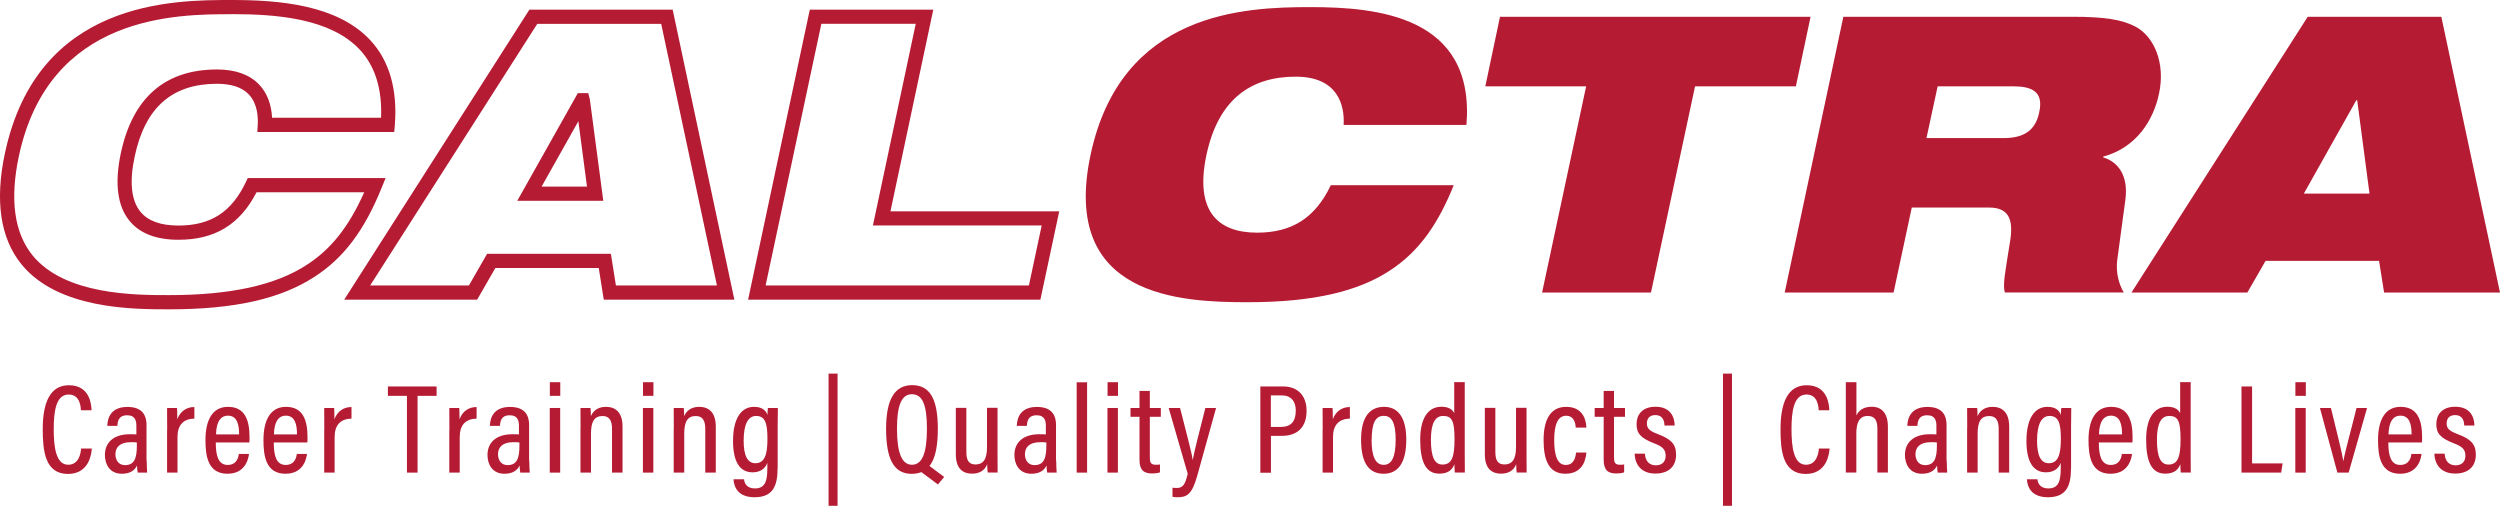 <?xml version="1.0" encoding="UTF-8"?>
<svg id="Layer_1" data-name="Layer 1" xmlns="http://www.w3.org/2000/svg" viewBox="0 0 263.8 53.37">
  <defs>
    <style>
      .cls-1 {
        fill: #b61b34;
      }
    </style>
  </defs>
  <path class="cls-1" d="M17.84,32.64c-3.81,0-11.73,0-15.59-4.77C.03,25.12-.55,21.18.52,16.16,3.97,0,18.32,0,24.44,0c4.99,0,11.17.49,14.66,4.27,2,2.17,2.86,5.19,2.56,8.97l-.06.69h-14.45l.05-.79c.04-.76-.02-2.19-.93-3.16-.71-.76-1.85-1.14-3.37-1.14-4.74,0-7.58,2.5-8.68,7.64-.58,2.69-.38,4.66.59,5.85.79.98,2.14,1.47,4.02,1.47,3.4,0,5.6-1.41,7.11-4.58l.2-.43h14.55l-.42,1.03c-1.83,4.52-4.02,7.42-7.1,9.4-3.59,2.33-8.46,3.42-15.32,3.42ZM24.44,1.5C18.68,1.5,5.19,1.5,1.99,16.48c-.97,4.56-.49,8.07,1.43,10.45,3.41,4.21,10.85,4.21,14.42,4.21,6.47,0,11.22-1.04,14.51-3.18,2.57-1.65,4.47-4.04,6.08-7.67h-11.36c-1.77,3.42-4.4,5.01-8.25,5.01-2.35,0-4.1-.68-5.18-2.03-1.26-1.56-1.56-3.96-.89-7.11,1.25-5.86,4.67-8.83,10.15-8.83,1.95,0,3.45.54,4.46,1.61.82.86,1.28,2.08,1.35,3.48h11.5c.12-3.02-.62-5.42-2.21-7.14-3.09-3.36-8.87-3.79-13.55-3.79Z"/>
  <path class="cls-1" d="M77.5,31.62h-13.79l-.53-3.34h-10.91l-1.92,3.34h-14.03L55.86,1.02h15.12l6.51,30.6ZM64.99,30.12h10.66l-5.88-27.6h-13.08l-17.63,27.6h10.42l1.92-3.34h13.06l.53,3.34ZM63.65,21.19h-9.07l6.39-11.36h1.1l.17.65,1.42,10.71ZM57.15,19.69h4.79l-.91-6.9-3.88,6.9Z"/>
  <path class="cls-1" d="M109.78,31.62h-30.84l6.51-30.6h13.03l-4.52,21.28h17.81l-1.99,9.33ZM80.8,30.12h27.77l1.35-6.33h-17.81l4.52-21.28h-9.96l-5.88,27.6Z"/>
  <path class="cls-1" d="M153.4,19.54c-1.55,3.83-3.5,6.93-6.81,9.05-3.26,2.12-7.91,3.3-14.92,3.3s-19.81-.49-16.59-15.57c3.22-15.08,16.22-15.57,23.19-15.57s17.4.9,16.47,12.43h-12.96c.12-2.08-.61-5.09-5.05-5.09-4.69,0-8.15,2.32-9.42,8.23-1.26,5.91,1.14,8.23,5.34,8.23,3.63,0,6.11-1.51,7.78-5.01h12.96Z"/>
  <path class="cls-1" d="M167.37,9.11h-10.64l1.55-7.34h32.77l-1.55,7.34h-10.64l-4.65,21.76h-11.49l4.65-21.76Z"/>
  <path class="cls-1" d="M194.52,1.77h24.21c3.3,0,5.22.29,6.64,1.06,1.96,1.06,3.14,3.87,2.45,7.05-.57,2.73-2.32,5.67-5.87,6.64l-.04.08c1.63.49,2.69,1.96,2.36,4.48l-.86,6.36c-.16,1.3.16,2.53.69,3.42h-12.55c-.24-.86.04-2.12.57-5.5.33-2.16-.12-3.46-2.24-3.46h-8.15l-1.92,8.97h-11.49l6.19-29.1ZM203.28,14.57h8.15c2.24,0,3.38-.9,3.75-2.73.49-2.2-.82-2.73-2.73-2.73h-7.99l-1.18,5.46Z"/>
  <path class="cls-1" d="M243.51,1.77h14.1l6.19,29.1h-12.23l-.53-3.34h-11.98l-1.92,3.34h-12.23L243.51,1.77ZM248.72,10.57h-.08l-5.54,9.86h6.93l-1.3-9.86Z"/>
  <path class="cls-1" d="M9.69,47.33c-.04.52-.26,2.68-2.52,2.68-2.45,0-2.66-2.5-2.66-4.74,0-2.7.73-4.62,2.76-4.62,2.23,0,2.37,2.06,2.39,2.64h-1.12c-.02-.31-.07-1.66-1.29-1.66-1.36,0-1.58,1.82-1.58,3.65s.21,3.76,1.52,3.76c1.17,0,1.33-1.27,1.37-1.71h1.13Z"/>
  <path class="cls-1" d="M15.48,48.61c0,.41.03,1.03.05,1.26h-1c-.03-.15-.07-.5-.07-.75-.25.53-.75.87-1.6.87-1.31,0-1.79-1.03-1.79-1.98,0-1.28.87-2.19,2.64-2.19.3,0,.49,0,.68.02v-.88c0-.51-.09-1.14-.97-1.14-.93,0-1,.66-1.04,1.12h-1.06c.03-.98.49-2,2.13-2,1.35,0,2.01.65,2.01,1.91v3.76ZM14.43,46.69c-.17-.03-.35-.03-.64-.03-1.15,0-1.61.55-1.61,1.27,0,.59.31,1.15,1.01,1.15.96,0,1.25-.68,1.25-2.04v-.34Z"/>
  <path class="cls-1" d="M17.64,45.37c0-1.09,0-1.83-.01-2.32h1.05c.01.17.03.48.03,1.2.28-.81.93-1.3,1.8-1.3v1.22c-1.16.03-1.78.68-1.78,1.94v3.76h-1.1v-4.5Z"/>
  <path class="cls-1" d="M22.77,46.69c0,1.25.2,2.37,1.25,2.37s1.15-.95,1.18-1.16h1.07c-.02.18-.2,2.09-2.26,2.09s-2.33-1.84-2.33-3.55c0-2.16.76-3.51,2.38-3.51,1.83,0,2.27,1.48,2.27,3.2,0,.15,0,.4-.02.56h-3.53ZM25.23,45.84c0-1.07-.22-1.98-1.18-1.98-1.18,0-1.24,1.5-1.25,1.98h2.43Z"/>
  <path class="cls-1" d="M28.89,46.69c0,1.25.2,2.37,1.25,2.37s1.15-.95,1.18-1.16h1.07c-.02.18-.2,2.09-2.26,2.09s-2.33-1.84-2.33-3.55c0-2.16.76-3.51,2.38-3.51,1.83,0,2.27,1.48,2.27,3.2,0,.15,0,.4-.02.56h-3.53ZM31.34,45.84c0-1.07-.22-1.98-1.18-1.98-1.18,0-1.24,1.5-1.25,1.98h2.43Z"/>
  <path class="cls-1" d="M34.22,45.37c0-1.09,0-1.83-.01-2.32h1.05c.01.17.03.48.03,1.2.28-.81.93-1.3,1.8-1.3v1.22c-1.16.03-1.78.68-1.78,1.94v3.76h-1.1v-4.5Z"/>
  <path class="cls-1" d="M42.94,41.77h-2.01v-.99h5.14v.99h-2.01v8.1h-1.12v-8.1Z"/>
  <path class="cls-1" d="M47.42,45.37c0-1.09,0-1.83-.01-2.32h1.05c.01.17.03.48.03,1.2.28-.81.93-1.3,1.8-1.3v1.22c-1.16.03-1.78.68-1.78,1.94v3.76h-1.1v-4.5Z"/>
  <path class="cls-1" d="M55.85,48.61c0,.41.03,1.03.05,1.26h-1c-.03-.15-.07-.5-.07-.75-.25.53-.75.87-1.6.87-1.31,0-1.79-1.03-1.79-1.98,0-1.28.87-2.19,2.64-2.19.3,0,.49,0,.68.02v-.88c0-.51-.09-1.14-.97-1.14-.93,0-1,.66-1.04,1.12h-1.06c.03-.98.49-2,2.13-2,1.35,0,2.01.65,2.01,1.91v3.76ZM54.8,46.69c-.17-.03-.35-.03-.64-.03-1.15,0-1.61.55-1.61,1.27,0,.59.31,1.15,1.01,1.15.96,0,1.25-.68,1.25-2.04v-.34Z"/>
  <path class="cls-1" d="M58.01,43.05h1.1v6.82h-1.1v-6.82ZM58.02,40.33h1.1v1.44h-1.1v-1.44Z"/>
  <path class="cls-1" d="M61.26,45.16c0-1.4,0-1.79-.01-2.11h1.06c.02.17.04.44.04.86.22-.5.68-.98,1.59-.98,1.01,0,1.75.59,1.75,2.08v4.86h-1.11v-4.63c0-.8-.25-1.34-.99-1.34-.86,0-1.23.55-1.23,1.88v4.09h-1.11v-4.71Z"/>
  <path class="cls-1" d="M67.84,43.05h1.1v6.82h-1.1v-6.82ZM67.85,40.33h1.1v1.44h-1.1v-1.44Z"/>
  <path class="cls-1" d="M71.1,45.16c0-1.4,0-1.79-.01-2.11h1.06c.02.17.04.44.04.86.22-.5.68-.98,1.59-.98,1.01,0,1.75.59,1.75,2.08v4.86h-1.11v-4.63c0-.8-.25-1.34-.99-1.34-.86,0-1.23.55-1.23,1.88v4.09h-1.11v-4.71Z"/>
  <path class="cls-1" d="M82.05,49.41c0,1.82-.46,3.06-2.43,3.06-1.8,0-2.18-1.14-2.22-1.9h1.11c.03.34.22.97,1.15.97,1.09,0,1.31-.8,1.31-2.14v-.56c-.25.67-.81,1-1.56,1-1.39,0-2.06-1.19-2.06-3.31,0-2.43.9-3.6,2.21-3.6.92,0,1.29.44,1.42.86,0-.28.03-.6.05-.74h1.05c-.01.37-.02,1.06-.02,1.99v4.38ZM78.47,46.51c0,1.61.43,2.37,1.24,2.37,1.01,0,1.27-.99,1.27-2.55s-.19-2.44-1.19-2.44c-.86,0-1.32.89-1.32,2.62Z"/>
  <path class="cls-1" d="M88.38,39.42v13.95h-.95v-13.95h.95Z"/>
  <path class="cls-1" d="M98.96,45.24c0,3.14-.77,4.76-2.76,4.76-1.89,0-2.7-1.57-2.7-4.75s.95-4.61,2.75-4.61c1.9,0,2.71,1.51,2.71,4.6ZM94.65,45.23c0,2.51.49,3.81,1.58,3.81s1.58-1.25,1.58-3.8-.48-3.64-1.59-3.64-1.57,1.23-1.57,3.62ZM97.92,49.05l1.71,1.28-.66.79-2-1.49.95-.58Z"/>
  <path class="cls-1" d="M105.26,47.97c0,.88,0,1.56.01,1.89h-1.05c-.03-.2-.05-.48-.05-.88-.26.67-.81,1-1.6,1s-1.71-.35-1.71-2.04v-4.9h1.11v4.64c0,.83.22,1.33.96,1.33s1.22-.43,1.22-1.83v-4.15h1.11v4.93Z"/>
  <path class="cls-1" d="M111.45,48.61c0,.41.03,1.03.05,1.26h-1c-.03-.15-.07-.5-.07-.75-.25.53-.75.87-1.6.87-1.31,0-1.79-1.03-1.79-1.98,0-1.28.87-2.19,2.64-2.19.3,0,.49,0,.68.02v-.88c0-.51-.09-1.14-.97-1.14-.93,0-1,.66-1.04,1.12h-1.06c.03-.98.49-2,2.13-2,1.35,0,2.01.65,2.01,1.91v3.76ZM110.4,46.69c-.17-.03-.35-.03-.64-.03-1.15,0-1.61.55-1.61,1.27,0,.59.31,1.15,1.01,1.15.96,0,1.25-.68,1.25-2.04v-.34Z"/>
  <path class="cls-1" d="M113.61,49.87v-9.53h1.1v9.53h-1.1Z"/>
  <path class="cls-1" d="M116.86,43.05h1.1v6.82h-1.1v-6.82ZM116.87,40.33h1.1v1.44h-1.1v-1.44Z"/>
  <path class="cls-1" d="M119.29,43.05h.95v-1.8h1.09v1.8h1.16v.93h-1.16v4.33c0,.46.1.73.61.73.16,0,.34,0,.46-.03v.83c-.24.1-.6.12-.83.12-.86,0-1.33-.34-1.33-1.44v-4.54h-.95v-.93Z"/>
  <path class="cls-1" d="M124.52,43.05c.69,2.73,1.24,4.73,1.33,5.48h.01c.14-.82.72-3.09,1.33-5.48h1.13l-1.99,7.16c-.56,2.02-1.13,2.26-2.1,2.26-.15,0-.37-.01-.51-.05v-.96c.09.02.3.03.46.03.69,0,.89-.45,1.15-1.49l-2.01-6.95h1.2Z"/>
  <path class="cls-1" d="M133,40.78h2.42c1.44,0,2.45.9,2.45,2.57s-.91,2.64-2.6,2.64h-1.16v3.89h-1.12v-9.09ZM134.11,45.05h1.04c1.05,0,1.58-.55,1.58-1.72,0-.99-.51-1.61-1.48-1.61h-1.15v3.34Z"/>
  <path class="cls-1" d="M139.57,45.37c0-1.09,0-1.83-.01-2.32h1.05c.01.17.03.48.03,1.2.28-.81.93-1.3,1.8-1.3v1.22c-1.16.03-1.78.68-1.78,1.94v3.76h-1.1v-4.5Z"/>
  <path class="cls-1" d="M148.39,46.38c0,2.41-.83,3.61-2.39,3.61s-2.38-1.15-2.38-3.59.94-3.47,2.43-3.47,2.34,1.16,2.34,3.45ZM144.73,46.41c0,1.78.42,2.64,1.28,2.64s1.26-.87,1.26-2.65-.4-2.52-1.26-2.52-1.27.75-1.27,2.53Z"/>
  <path class="cls-1" d="M154.56,40.33v7.75c0,.69,0,1.38.01,1.78h-1.06c-.02-.17-.04-.6-.04-.88-.21.57-.64,1-1.59,1-1.42,0-2.02-1.22-2.02-3.6,0-2.16.78-3.46,2.24-3.46.85,0,1.2.36,1.35.68v-3.28h1.1ZM150.99,46.4c0,1.89.42,2.62,1.22,2.62,1.01,0,1.27-.85,1.27-2.66,0-1.91-.25-2.47-1.2-2.47-.78,0-1.29.67-1.29,2.5Z"/>
  <path class="cls-1" d="M161.08,47.97c0,.88,0,1.56.01,1.89h-1.05c-.03-.2-.05-.48-.05-.88-.26.67-.81,1-1.6,1s-1.71-.35-1.71-2.04v-4.9h1.11v4.64c0,.83.22,1.33.96,1.33s1.22-.43,1.22-1.83v-4.15h1.11v4.93Z"/>
  <path class="cls-1" d="M167.39,47.74c-.03.4-.17,2.25-2.21,2.25-1.82,0-2.3-1.57-2.3-3.56s.62-3.5,2.39-3.5c2.03,0,2.12,1.85,2.12,2.19h-1.12c-.01-.28-.09-1.25-1.01-1.25s-1.26,1.02-1.26,2.56c0,1.65.34,2.63,1.22,2.63.94,0,1.04-.95,1.09-1.31h1.08Z"/>
  <path class="cls-1" d="M168.27,43.05h.95v-1.8h1.09v1.8h1.16v.93h-1.16v4.33c0,.46.1.73.61.73.16,0,.34,0,.46-.03v.83c-.24.1-.6.12-.83.12-.86,0-1.33-.34-1.33-1.44v-4.54h-.95v-.93Z"/>
  <path class="cls-1" d="M173.57,47.88c.04.68.39,1.22,1.15,1.22.7,0,1.04-.42,1.04-1.01,0-.66-.33-.97-1.21-1.31-1.45-.55-1.86-1.07-1.86-2.03s.57-1.83,2-1.83c1.57,0,2.01,1.07,2.02,1.98h-1.07c-.01-.31-.08-1.1-.98-1.1-.6,0-.88.37-.88.88s.24.78,1.16,1.13c1.34.51,1.92,1.01,1.92,2.16,0,1.26-.79,2-2.19,2s-2.15-.87-2.18-2.1h1.09Z"/>
  <path class="cls-1" d="M182.76,39.42v13.95h-.95v-13.95h.95Z"/>
  <path class="cls-1" d="M193.06,47.33c-.04.52-.26,2.68-2.52,2.68-2.45,0-2.66-2.5-2.66-4.74,0-2.7.73-4.62,2.76-4.62,2.23,0,2.37,2.06,2.39,2.64h-1.12c-.02-.31-.07-1.66-1.29-1.66-1.36,0-1.58,1.82-1.58,3.65s.21,3.76,1.52,3.76c1.17,0,1.33-1.27,1.37-1.71h1.13Z"/>
  <path class="cls-1" d="M195.89,40.33v3.51c.24-.53.75-.92,1.61-.92,1.03,0,1.71.65,1.71,2.1v4.84h-1.11v-4.62c0-.8-.22-1.35-1.02-1.35-.89,0-1.2.72-1.2,1.86v4.11h-1.11v-9.53h1.11Z"/>
  <path class="cls-1" d="M205.42,48.61c0,.41.03,1.03.05,1.26h-1c-.03-.15-.07-.5-.07-.75-.25.53-.75.87-1.6.87-1.31,0-1.79-1.03-1.79-1.98,0-1.28.87-2.19,2.64-2.19.3,0,.49,0,.68.02v-.88c0-.51-.09-1.14-.97-1.14-.93,0-1,.66-1.04,1.12h-1.06c.03-.98.49-2,2.13-2,1.35,0,2.01.65,2.01,1.91v3.76ZM204.37,46.69c-.17-.03-.35-.03-.64-.03-1.15,0-1.61.55-1.61,1.27,0,.59.31,1.15,1.01,1.15.96,0,1.25-.68,1.25-2.04v-.34Z"/>
  <path class="cls-1" d="M207.58,45.16c0-1.4,0-1.79-.01-2.11h1.06c.02.17.04.44.04.86.22-.5.68-.98,1.59-.98,1.01,0,1.75.59,1.75,2.08v4.86h-1.11v-4.63c0-.8-.25-1.34-.99-1.34-.86,0-1.23.55-1.23,1.88v4.09h-1.11v-4.71Z"/>
  <path class="cls-1" d="M218.53,49.41c0,1.82-.46,3.06-2.43,3.06-1.8,0-2.18-1.14-2.22-1.9h1.11c.03.34.22.97,1.15.97,1.09,0,1.31-.8,1.31-2.14v-.56c-.25.67-.81,1-1.56,1-1.39,0-2.06-1.19-2.06-3.31,0-2.43.9-3.6,2.21-3.6.92,0,1.29.44,1.42.86,0-.28.03-.6.05-.74h1.05c-.01.37-.02,1.06-.02,1.99v4.38ZM214.95,46.51c0,1.61.43,2.37,1.24,2.37,1.01,0,1.27-.99,1.27-2.55s-.19-2.44-1.19-2.44c-.86,0-1.32.89-1.32,2.62Z"/>
  <path class="cls-1" d="M221.47,46.69c0,1.25.2,2.37,1.25,2.37s1.15-.95,1.18-1.16h1.07c-.02.18-.2,2.09-2.26,2.09s-2.33-1.84-2.33-3.55c0-2.16.76-3.51,2.38-3.51,1.83,0,2.27,1.48,2.27,3.2,0,.15,0,.4-.02.56h-3.53ZM223.92,45.84c0-1.07-.22-1.98-1.18-1.98-1.18,0-1.24,1.5-1.25,1.98h2.43Z"/>
  <path class="cls-1" d="M231.16,40.33v7.75c0,.69,0,1.38.01,1.78h-1.06c-.02-.17-.04-.6-.04-.88-.21.57-.64,1-1.59,1-1.42,0-2.02-1.22-2.02-3.6,0-2.16.78-3.46,2.24-3.46.85,0,1.2.36,1.35.68v-3.28h1.1ZM227.6,46.4c0,1.89.42,2.62,1.22,2.62,1.01,0,1.27-.85,1.27-2.66,0-1.91-.25-2.47-1.2-2.47-.78,0-1.29.67-1.29,2.5Z"/>
  <path class="cls-1" d="M236.52,40.78h1.12v8.12h3.22l-.15.97h-4.19v-9.09Z"/>
  <path class="cls-1" d="M242.2,43.05h1.1v6.82h-1.1v-6.82ZM242.21,40.33h1.1v1.44h-1.1v-1.44Z"/>
  <path class="cls-1" d="M245.96,43.05c.53,2.16,1.17,4.71,1.31,5.61h.01c.1-.81,1.03-4.11,1.38-5.61h1.11l-1.94,6.82h-1.19l-1.84-6.82h1.17Z"/>
  <path class="cls-1" d="M252.02,46.69c0,1.25.2,2.37,1.25,2.37s1.15-.95,1.18-1.16h1.07c-.02.18-.2,2.09-2.26,2.09s-2.33-1.84-2.33-3.55c0-2.16.76-3.51,2.38-3.51,1.83,0,2.27,1.48,2.27,3.2,0,.15,0,.4-.02.56h-3.53ZM254.47,45.84c0-1.07-.22-1.98-1.18-1.98-1.18,0-1.24,1.5-1.25,1.98h2.43Z"/>
  <path class="cls-1" d="M257.96,47.88c.04.68.39,1.22,1.15,1.22.7,0,1.04-.42,1.04-1.01,0-.66-.33-.97-1.21-1.31-1.45-.55-1.86-1.07-1.86-2.03s.57-1.83,2-1.83c1.57,0,2.01,1.07,2.02,1.98h-1.07c-.01-.31-.08-1.1-.98-1.1-.6,0-.88.37-.88.88s.24.78,1.16,1.13c1.34.51,1.92,1.01,1.92,2.16,0,1.26-.79,2-2.19,2s-2.15-.87-2.18-2.1h1.09Z"/>
</svg>